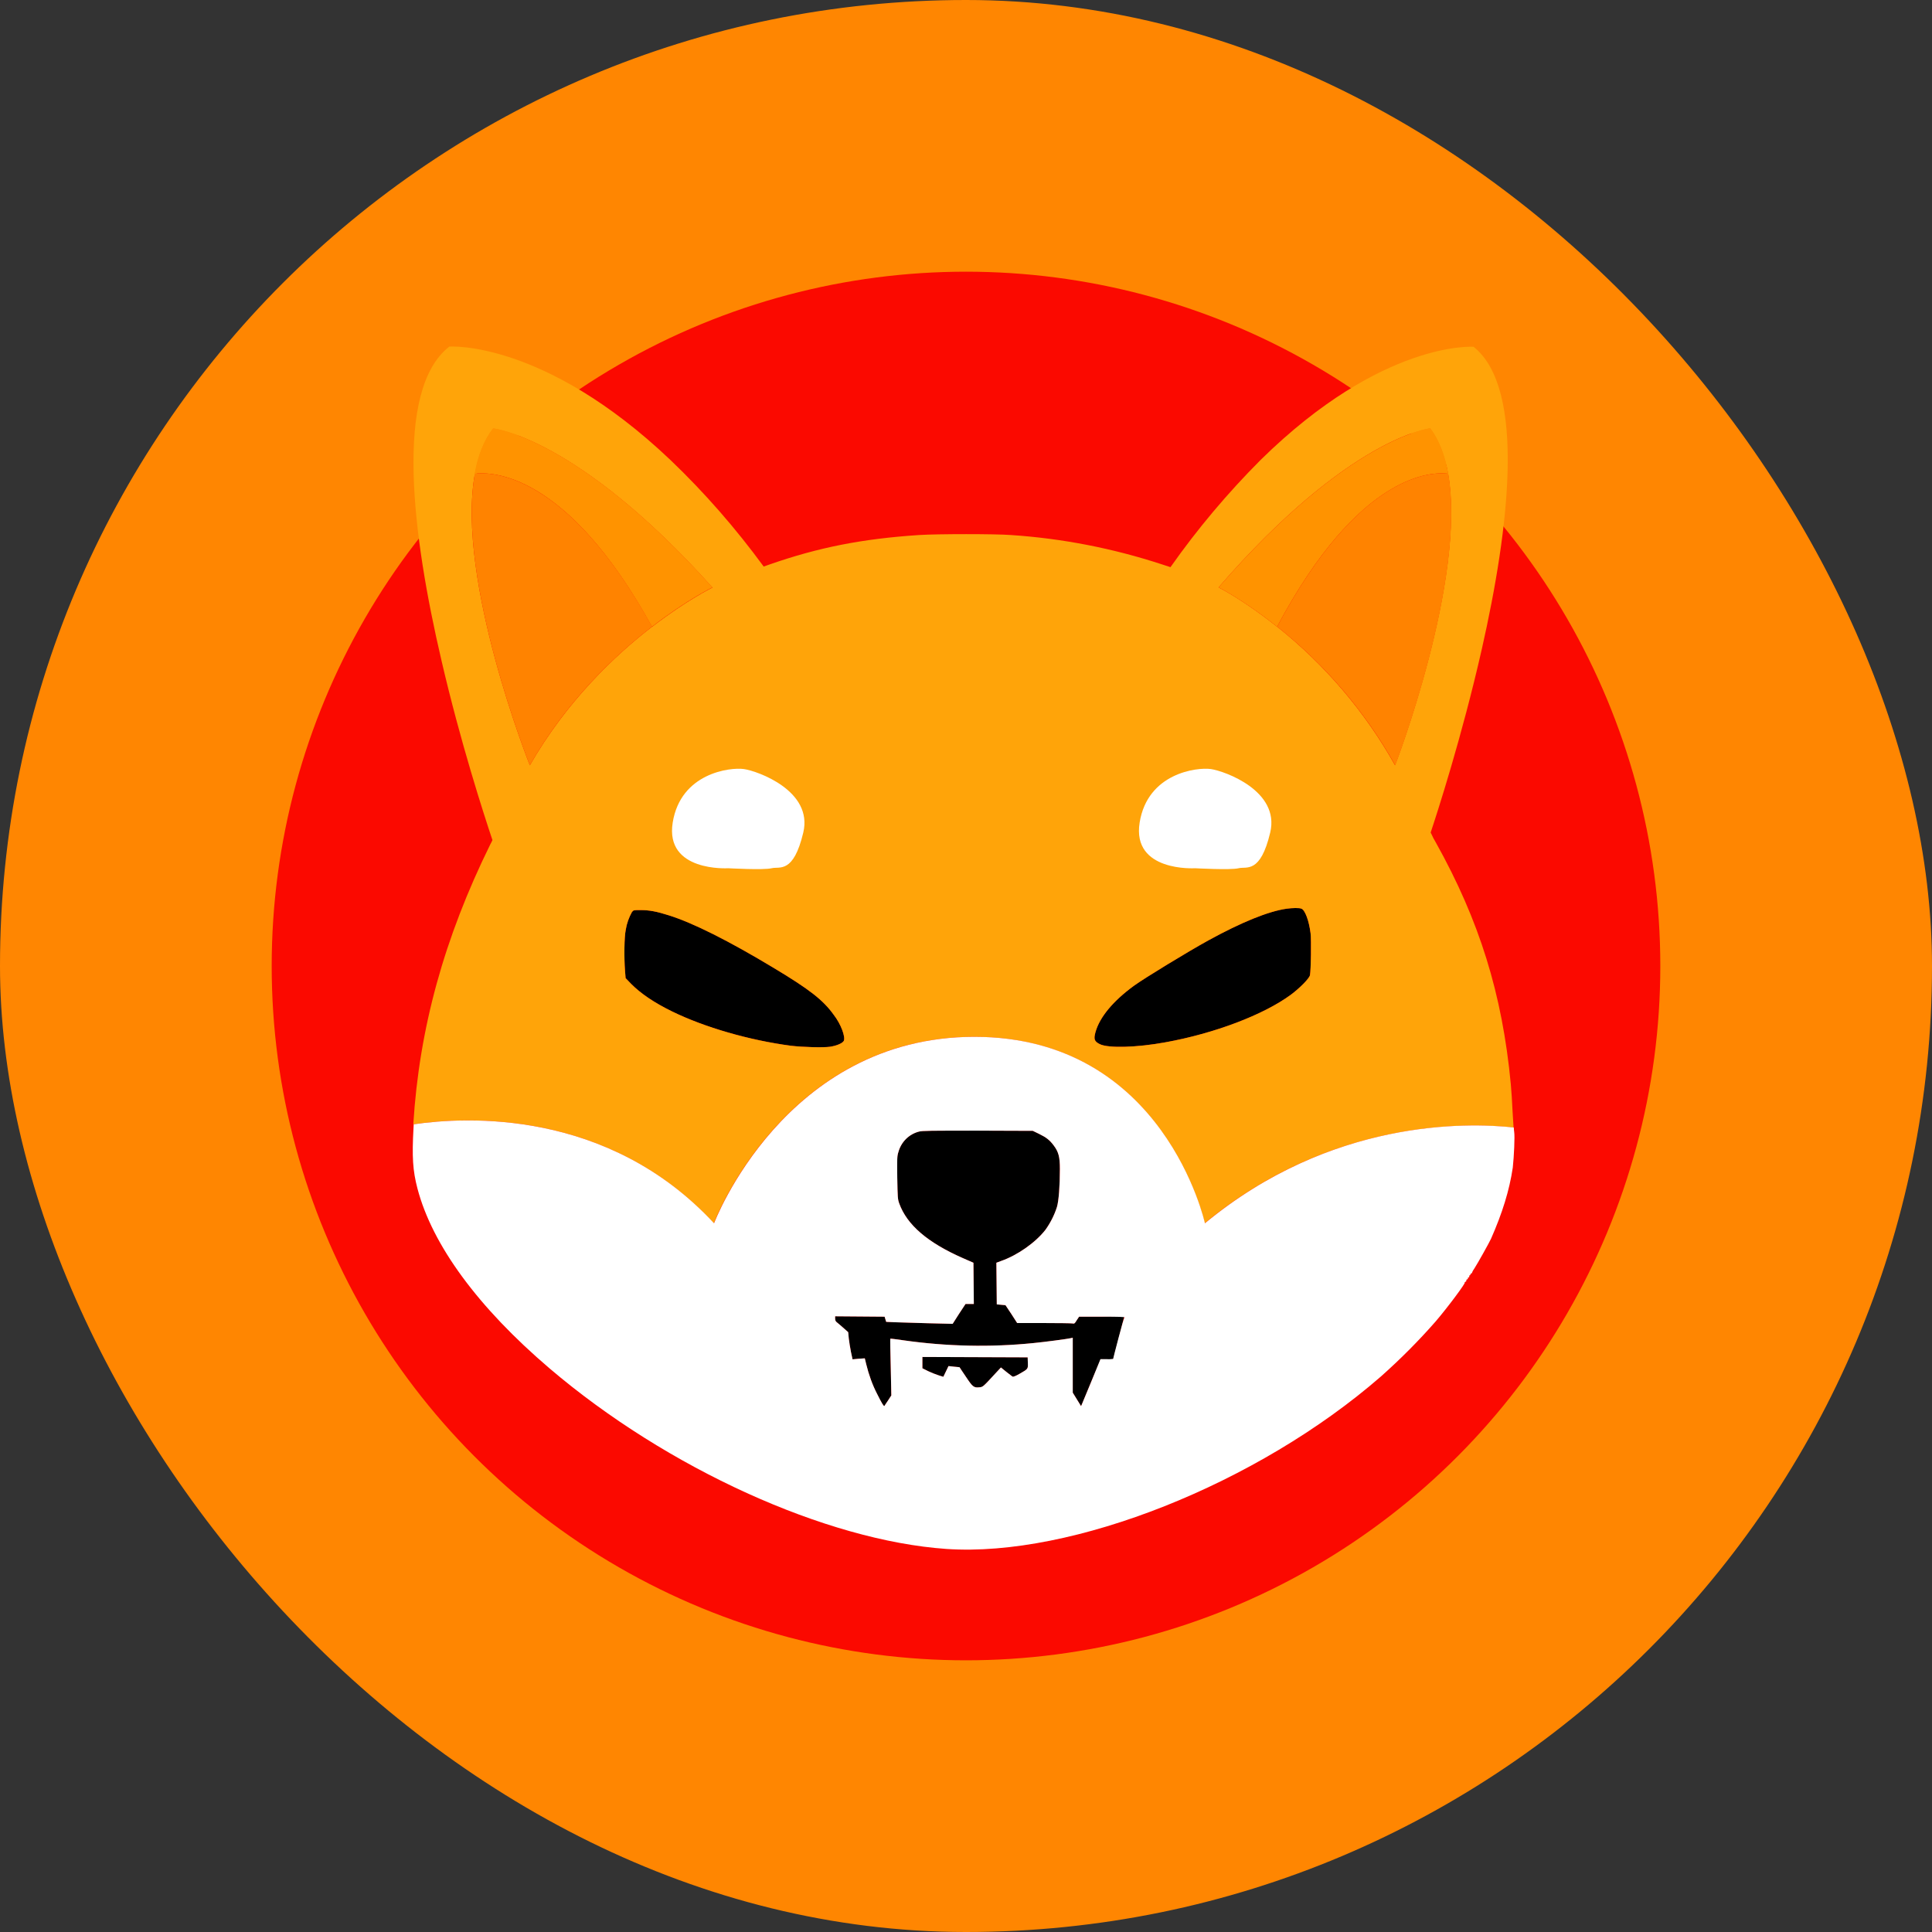 <svg width="128" height="128" viewBox="0 0 128 128" fill="none" xmlns="http://www.w3.org/2000/svg">
<rect x="0" y="0" width="128" height="128" fill="#333333" stroke="none"/>
<rect width="128" height="128" rx="64" fill="#FF8601"/>
<circle cx="64" cy="64" r="46" fill="#FB0900"/>
<path d="M86.789 64.605C86.75 64.815 86.134 65.446 85.518 65.906C83.709 67.233 80.471 68.468 77.181 69.06C75.306 69.401 73.432 69.454 72.868 69.178C72.501 68.994 72.449 68.849 72.58 68.376C72.855 67.391 73.746 66.313 75.136 65.301C75.844 64.789 78.715 63.041 80.052 62.305C82.254 61.096 84.037 60.373 85.243 60.203C85.623 60.15 86.081 60.137 86.226 60.203C86.462 60.295 86.724 60.991 86.829 61.832C86.881 62.279 86.855 64.25 86.789 64.605Z" fill="black"/>
<path d="M55.906 68.954C55.827 69.112 55.434 69.283 54.989 69.349C54.543 69.415 53.179 69.375 52.406 69.283C49.627 68.915 46.678 68.061 44.528 67.01C43.322 66.418 42.457 65.827 41.815 65.183L41.448 64.802L41.408 64.303C41.343 63.435 41.356 62.069 41.461 61.583C41.526 61.175 41.67 60.781 41.867 60.426C41.972 60.295 41.972 60.295 42.444 60.295C43.021 60.295 43.506 60.387 44.292 60.636C45.904 61.136 48.303 62.345 51.226 64.106C53.638 65.551 54.543 66.261 55.237 67.233C55.709 67.838 56.024 68.692 55.906 68.954Z" fill="black"/>
<path d="M74.467 87.247C74.467 87.286 74.31 87.917 74.114 88.666C73.917 89.415 73.76 90.019 73.76 90.046C73.615 90.059 73.484 90.072 73.34 90.059H72.921L72.344 91.425C72.029 92.174 71.741 92.871 71.702 92.976L71.623 93.16L71.072 92.266V88.626L70.968 88.653C70.745 88.705 69.159 88.916 68.464 88.981C65.593 89.27 62.709 89.205 59.852 88.797C59.393 88.732 59 88.679 58.986 88.692C58.973 88.705 58.986 89.546 59.013 90.585L59.052 92.451L58.829 92.792C58.711 92.976 58.593 93.134 58.593 93.147C58.554 93.186 58.423 92.976 58.121 92.372C57.794 91.741 57.558 91.071 57.387 90.374L57.295 89.993L56.889 90.019L56.483 90.059L56.378 89.573C56.325 89.31 56.26 88.902 56.234 88.679L56.194 88.258L55.854 87.956C55.657 87.785 55.46 87.615 55.421 87.588C55.355 87.536 55.329 87.444 55.329 87.365V87.207L58.606 87.234L58.711 87.575L59.275 87.602C59.59 87.615 60.586 87.641 61.477 87.667L63.116 87.707L63.535 87.05L63.968 86.392H64.518L64.492 83.659L63.771 83.344C61.451 82.319 60.088 81.149 59.576 79.73C59.471 79.441 59.471 79.336 59.445 78.022C59.432 76.721 59.432 76.603 59.524 76.313C59.708 75.656 60.219 75.144 60.874 74.973C61.097 74.907 61.687 74.907 64.78 74.907L68.424 74.921L68.831 75.118C69.316 75.354 69.539 75.525 69.814 75.893C70.129 76.313 70.22 76.642 70.22 77.444C70.22 78.587 70.142 79.572 70.024 79.967C69.853 80.505 69.591 81.018 69.263 81.478C68.608 82.319 67.415 83.16 66.327 83.541L66.013 83.659L66.039 86.419L66.616 86.471L67.009 87.063L67.389 87.654H69.145C70.115 87.654 70.968 87.667 71.046 87.68C71.177 87.707 71.204 87.694 71.335 87.47L71.492 87.234H72.999C74.127 87.181 74.467 87.207 74.467 87.247Z" fill="black"/>
<path d="M67.546 91.018C67.297 91.163 67.127 91.228 67.088 91.202C67.048 91.189 66.865 91.031 66.668 90.887L66.314 90.598L65.947 90.992C65.147 91.859 65.121 91.898 64.885 91.912C64.518 91.951 64.44 91.885 63.994 91.215C63.758 90.874 63.574 90.585 63.574 90.585C63.574 90.585 63.404 90.558 63.207 90.545L62.84 90.506L62.499 91.215L62.198 91.123C61.962 91.044 61.726 90.952 61.503 90.847L61.11 90.65V89.901L68.084 89.927L68.097 90.282C68.11 90.703 68.123 90.69 67.546 91.018Z" fill="black"/>
<path d="M100.212 73.647C100.186 73.056 100.134 72.228 100.094 71.821C99.531 65.855 98.01 60.98 95.126 55.815C95.008 55.618 94.903 55.421 94.838 55.263C94.812 55.224 94.799 55.184 94.785 55.158C95.192 53.936 96.856 48.824 98.18 42.977C99.976 35.039 101.117 25.762 97.63 22.976C97.63 22.976 91.6 22.529 83.525 30.466C81.336 32.661 79.331 35.039 77.548 37.576L76.984 37.392C73.733 36.327 70.365 35.67 66.969 35.447C65.947 35.368 62.133 35.368 60.887 35.447C57.125 35.697 54.241 36.261 50.964 37.405C50.833 37.457 50.715 37.497 50.597 37.536C48.749 35.013 46.691 32.648 44.423 30.48C36.021 22.503 29.768 22.963 29.768 22.963C26.072 25.841 27.33 35.539 29.244 43.739C30.502 49.166 32.049 53.936 32.626 55.657C32.586 55.749 32.534 55.855 32.481 55.947C29.427 62.149 27.776 68.128 27.382 74.488C30.804 73.989 40.228 73.424 47.294 81.046C47.294 81.046 51.961 68.693 64.544 68.693C77.129 68.693 79.816 81.046 79.816 81.046C88.153 74.147 97.132 74.37 100.278 74.699C100.265 74.436 100.238 74.042 100.212 73.647ZM35.103 50.703C35.103 50.703 30.201 38.417 31.459 31.399C31.669 30.217 32.062 29.179 32.678 28.39C32.678 28.39 38.236 28.942 47.202 38.929C47.202 38.929 45.498 39.757 43.217 41.518C43.217 41.518 43.204 41.531 43.191 41.531C40.714 43.437 37.541 46.459 35.103 50.703ZM55.906 68.956C55.827 69.114 55.434 69.285 54.989 69.35C54.543 69.416 53.179 69.377 52.406 69.285C49.627 68.917 46.678 68.062 44.528 67.011C43.322 66.42 42.457 65.829 41.815 65.185L41.448 64.804L41.408 64.304C41.343 63.437 41.356 62.07 41.461 61.584C41.526 61.177 41.67 60.782 41.867 60.428C41.972 60.296 41.972 60.296 42.444 60.296C43.021 60.296 43.506 60.388 44.292 60.638C45.904 61.137 48.303 62.346 51.226 64.107C53.638 65.553 54.543 66.262 55.237 67.235C55.709 67.839 56.024 68.693 55.906 68.956ZM86.789 64.606C86.75 64.817 86.134 65.448 85.518 65.907C83.709 67.235 80.471 68.47 77.181 69.061C75.306 69.403 73.432 69.455 72.868 69.18C72.501 68.996 72.449 68.851 72.58 68.378C72.855 67.392 73.746 66.315 75.136 65.303C75.844 64.79 78.715 63.043 80.052 62.307C82.254 61.098 84.037 60.375 85.243 60.204C85.623 60.152 86.081 60.139 86.226 60.204C86.462 60.296 86.724 60.993 86.829 61.834C86.881 62.281 86.855 64.252 86.789 64.606ZM84.613 41.518L84.587 41.505C82.385 39.744 80.733 38.916 80.733 38.916C89.398 28.929 94.759 28.377 94.759 28.377C95.349 29.179 95.729 30.204 95.939 31.386C97.158 38.404 92.426 50.703 92.426 50.703C90.447 47.169 87.785 44.041 84.613 41.518Z" fill="#FFA409"/>
<path d="M95.952 31.386C94.929 31.255 90.092 31.228 84.613 41.518L84.587 41.505C82.385 39.744 80.733 38.916 80.733 38.916C89.397 28.929 94.759 28.377 94.759 28.377C95.362 29.178 95.742 30.203 95.952 31.386Z" fill="#FF9300"/>
<path d="M92.439 50.703C90.447 47.155 87.799 44.041 84.613 41.518C90.093 31.228 94.916 31.255 95.952 31.386C97.171 38.416 92.439 50.703 92.439 50.703Z" fill="#FF8300"/>
<path d="M47.202 38.916C47.202 38.916 45.498 39.744 43.217 41.505C43.217 41.505 43.204 41.518 43.191 41.518C37.515 31.215 32.521 31.255 31.446 31.386C31.655 30.203 32.049 29.165 32.665 28.377C32.678 28.377 38.236 28.929 47.202 38.916Z" fill="#FF9300"/>
<path d="M43.204 41.518C40.714 43.436 37.541 46.445 35.103 50.703C35.103 50.703 30.201 38.416 31.459 31.386C32.521 31.255 37.528 31.228 43.204 41.518Z" fill="#FF8300"/>
<path d="M100.318 74.987C100.305 74.934 100.305 74.842 100.292 74.698C97.146 74.356 88.166 74.146 79.83 81.045C79.83 81.045 77.142 68.692 64.558 68.692C51.974 68.692 47.308 81.045 47.308 81.045C40.255 73.436 30.817 73.988 27.409 74.488C27.409 74.566 27.396 74.658 27.396 74.737C27.291 76.643 27.344 77.549 27.658 78.745C28.642 82.49 31.67 86.617 36.415 90.664C44.188 97.287 54.727 102.07 62.71 102.622C71.034 103.187 83.316 98.312 91.496 91.19C92.781 90.046 93.987 88.837 95.114 87.55C95.927 86.603 97.133 84.974 97.041 84.974C97.015 84.974 97.041 84.948 97.093 84.921C97.133 84.895 97.172 84.856 97.146 84.829C97.133 84.816 97.159 84.777 97.198 84.764C97.237 84.751 97.264 84.724 97.251 84.698C97.237 84.672 97.251 84.645 97.303 84.632C97.342 84.619 97.355 84.58 97.342 84.553C97.329 84.527 97.342 84.501 97.368 84.501C97.395 84.501 97.421 84.462 97.421 84.435C97.421 84.409 97.447 84.37 97.473 84.37C97.5 84.37 97.526 84.343 97.526 84.317C97.565 84.212 97.631 84.107 97.696 84.015C97.893 83.713 98.679 82.306 98.784 82.07C99.531 80.375 100.003 78.864 100.226 77.352C100.305 76.629 100.37 75.302 100.318 74.987ZM67.547 91.019C67.298 91.163 67.128 91.229 67.088 91.203C67.049 91.19 66.865 91.032 66.669 90.887L66.315 90.598L65.948 90.993C65.148 91.86 65.122 91.899 64.886 91.912C64.519 91.952 64.44 91.886 63.995 91.216C63.759 90.874 63.575 90.585 63.575 90.585C63.575 90.585 63.405 90.559 63.208 90.546L62.841 90.506L62.5 91.216L62.199 91.124C61.963 91.045 61.727 90.953 61.504 90.848L61.111 90.651V89.902L68.085 89.928L68.098 90.283C68.111 90.703 68.124 90.69 67.547 91.019ZM74.101 88.653C73.905 89.403 73.747 90.007 73.747 90.033C73.603 90.046 73.472 90.059 73.328 90.046H72.908L72.345 91.426C72.03 92.175 71.742 92.872 71.702 92.977L71.624 93.161L71.073 92.267V88.627L70.968 88.653C70.746 88.706 69.159 88.916 68.465 88.982C65.594 89.271 62.71 89.205 59.852 88.798C59.394 88.732 59 88.68 58.987 88.693C58.974 88.706 58.987 89.547 59.014 90.585L59.053 92.451L58.83 92.793C58.712 92.977 58.594 93.135 58.594 93.148C58.555 93.187 58.424 92.977 58.122 92.372C57.794 91.742 57.559 91.071 57.388 90.375L57.296 89.994L56.89 90.02L56.484 90.059L56.379 89.573C56.326 89.311 56.261 88.903 56.235 88.68L56.195 88.259L55.854 87.957C55.658 87.786 55.461 87.615 55.422 87.589C55.356 87.537 55.33 87.445 55.33 87.366V87.208L58.607 87.234L58.712 87.576L59.276 87.602C59.59 87.615 60.587 87.642 61.478 87.668L63.117 87.707L63.536 87.05L63.968 86.393H64.519L64.493 83.66L63.772 83.344C61.452 82.32 60.088 81.15 59.577 79.731C59.472 79.442 59.472 79.337 59.446 78.022C59.433 76.722 59.433 76.603 59.525 76.314C59.708 75.657 60.219 75.145 60.875 74.974C61.098 74.908 61.688 74.908 64.781 74.908L68.425 74.921L68.832 75.118C69.317 75.355 69.54 75.526 69.815 75.894C70.129 76.314 70.221 76.643 70.221 77.444C70.221 78.588 70.142 79.573 70.025 79.967C69.854 80.506 69.592 81.019 69.264 81.478C68.609 82.32 67.416 83.161 66.328 83.542L66.013 83.66L66.04 86.419L66.616 86.472L67.01 87.063L67.39 87.655H69.146C70.116 87.655 70.968 87.668 71.047 87.681C71.178 87.707 71.204 87.694 71.335 87.471L71.493 87.234H73C74.167 87.234 74.508 87.247 74.508 87.287C74.468 87.274 74.298 87.918 74.101 88.653Z" fill="white"/>
<path d="M79.174 57.523C79.174 57.523 74.98 57.785 75.504 54.5C76.028 51.215 79.305 50.821 80.223 50.952C81.14 51.084 84.811 52.398 84.155 55.157C83.5 57.917 82.582 57.391 82.058 57.523C81.534 57.654 79.174 57.523 79.174 57.523Z" fill="white"/>
<path d="M48.239 57.523C48.239 57.523 44.044 57.785 44.568 54.5C45.093 51.215 48.37 50.821 49.287 50.952C50.205 51.084 53.875 52.398 53.22 55.157C52.564 57.917 51.647 57.391 51.122 57.523C50.598 57.654 48.239 57.523 48.239 57.523Z" fill="white"/>
</svg>
